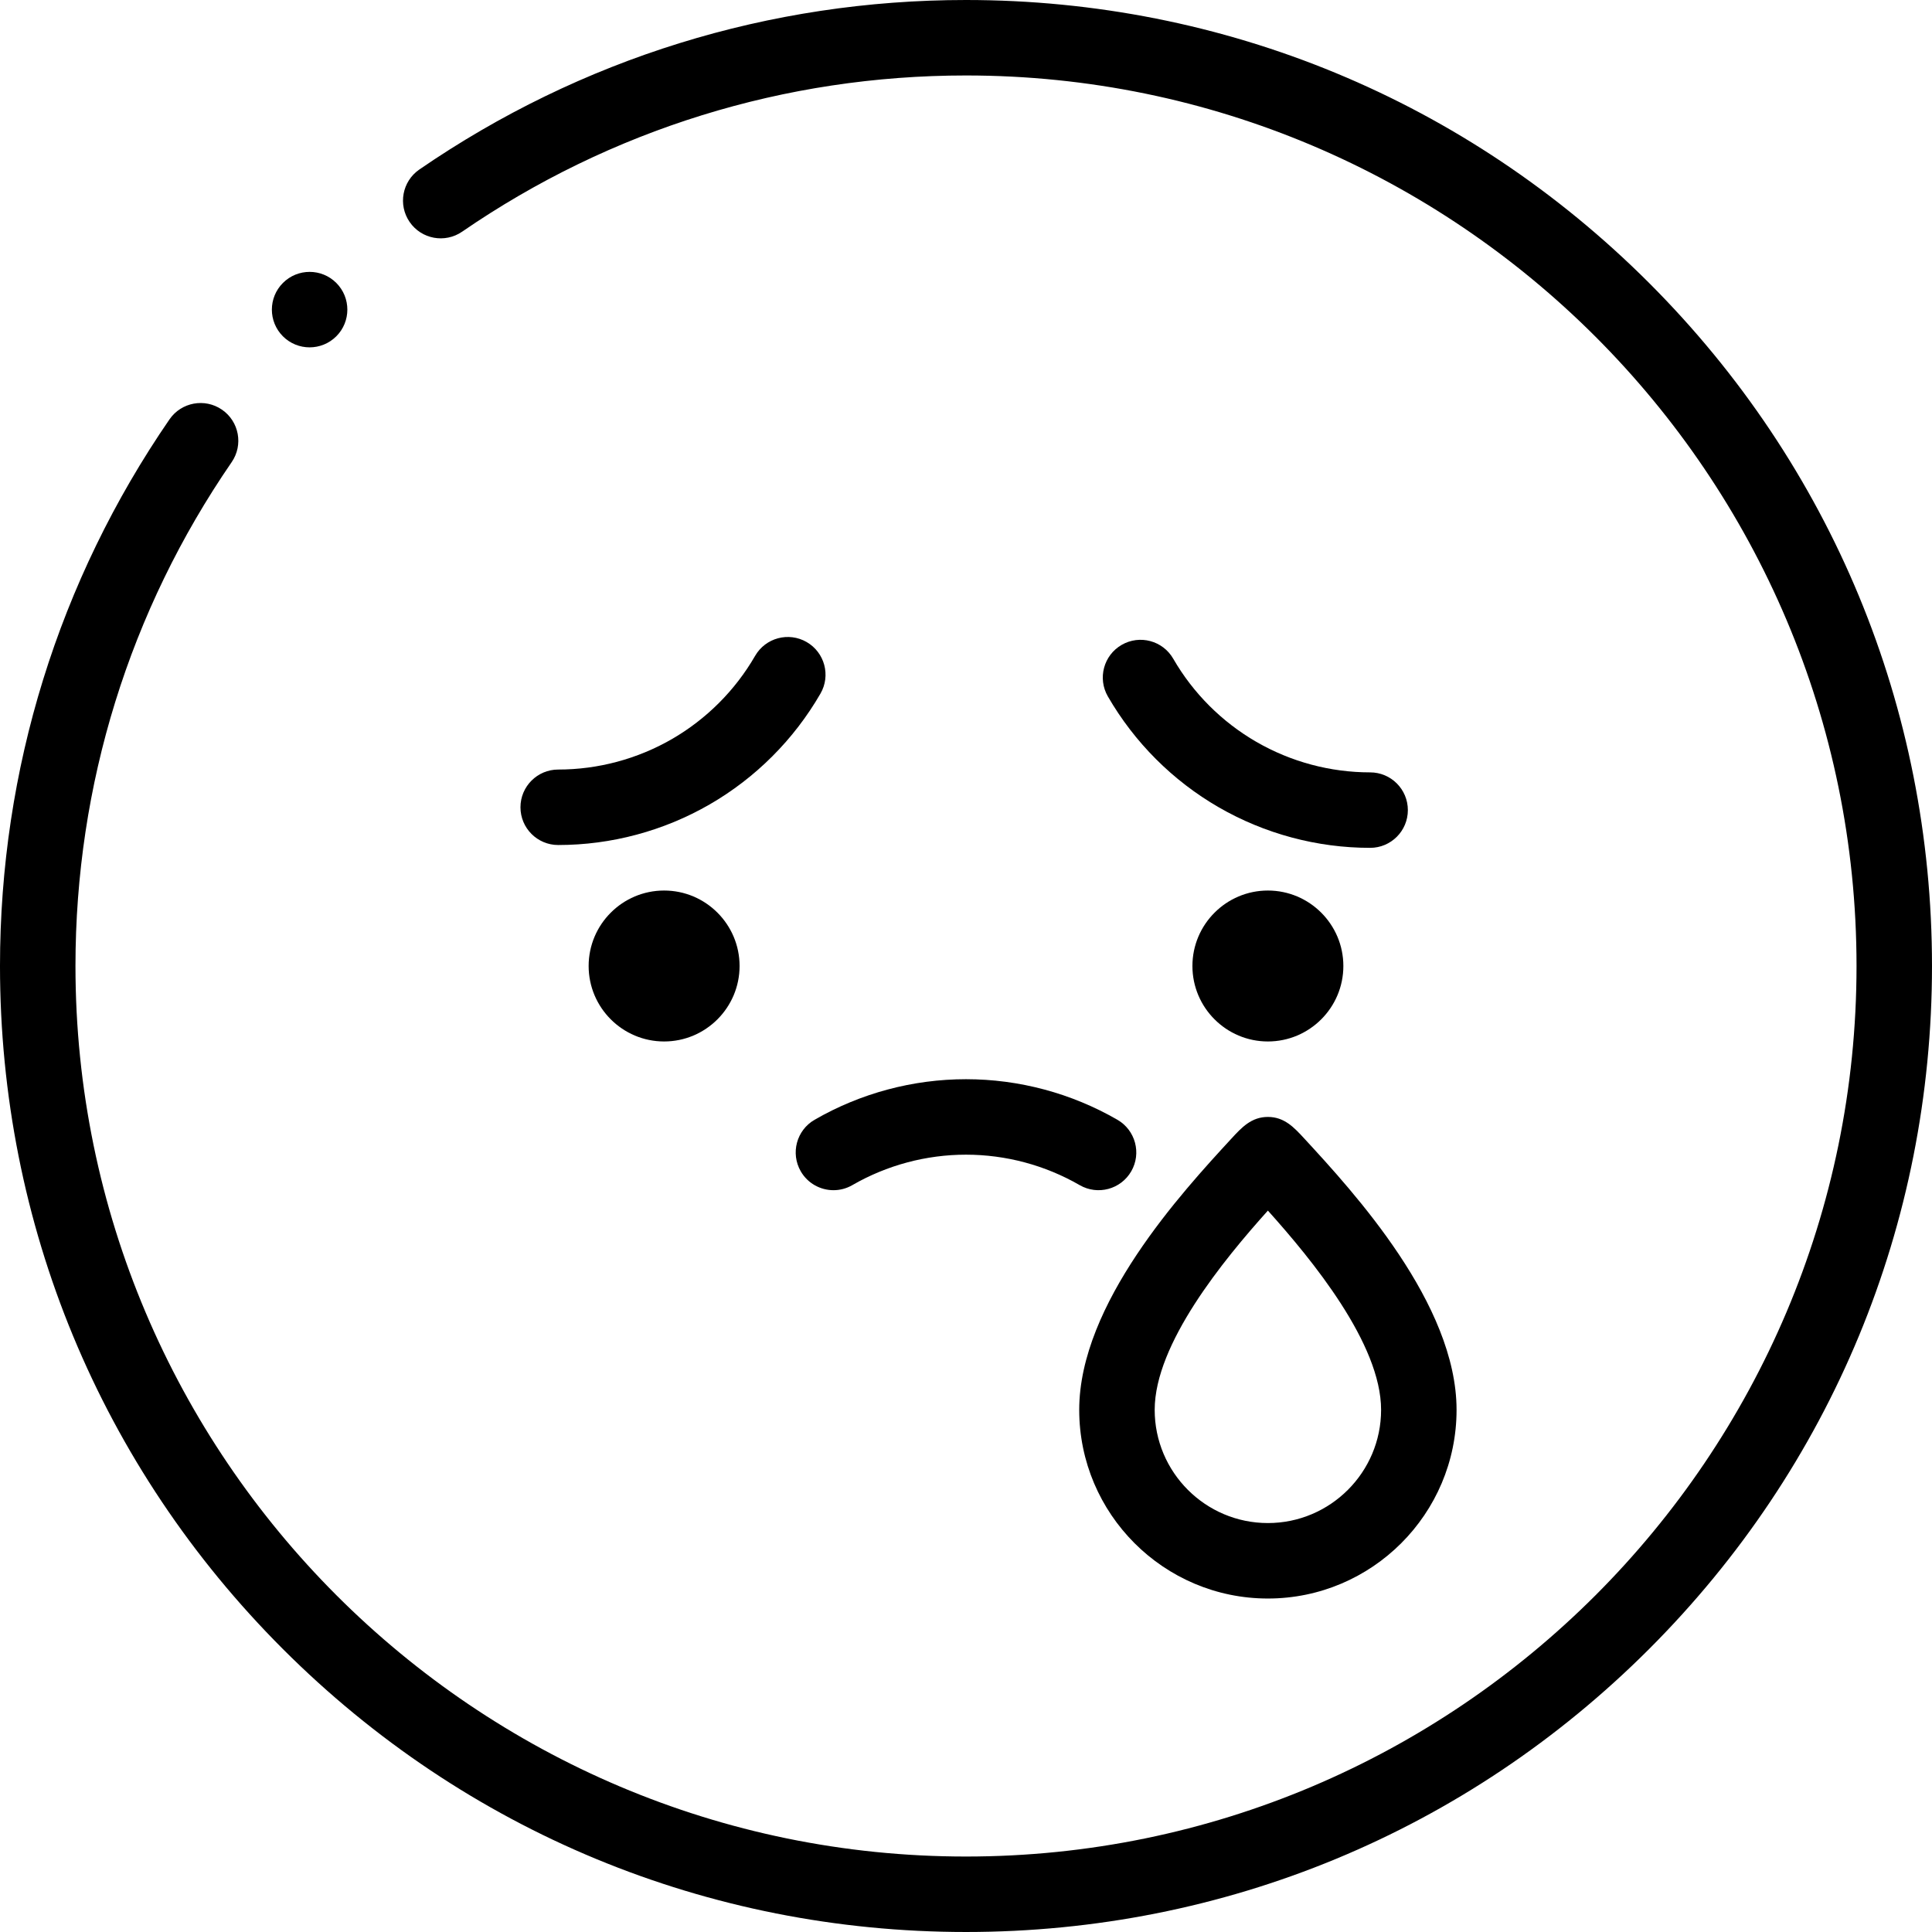 <?xml version="1.0"?>
<svg xmlns="http://www.w3.org/2000/svg" height="100" viewBox="0 0 512 512" width="100"><path d="m437.02 74.98c-48.352-48.352-112.641-74.98-181.02-74.98-52.031 0-102.125 15.535-144.867 44.922-4.551 3.133-5.703 9.355-2.574 13.906 3.129 4.555 9.355 5.703 13.906 2.574 39.391-27.086 85.566-41.402 133.535-41.402 130.129 0 236 105.871 236 236s-105.871 236-236 236-236-105.871-236-236c0-47.973 14.316-94.145 41.398-133.531 3.129-4.551 1.977-10.773-2.574-13.902-4.547-3.129-10.773-1.98-13.906 2.57-29.387 42.734-44.918 92.828-44.918 144.863 0 68.379 26.629 132.668 74.98 181.02 48.352 48.352 112.641 74.98 181.02 74.98s132.668-26.629 181.02-74.98c48.352-48.352 74.98-112.641 74.98-181.02s-26.629-132.668-74.98-181.02zm0 0"/><path d="m155.996 256c0 11.027 8.973 20 20 20s20-8.973 20-20-8.973-20-20-20-20 8.973-20 20zm0 0"/><path d="m356.004 256c0-11.027-8.973-20-20-20s-20 8.973-20 20 8.973 20 20 20 20-8.973 20-20zm0 0"/><path d="m213.773 170.148c-4.785-2.762-10.898-1.121-13.66 3.66-5.281 9.148-12.906 16.773-22.055 22.059-9.148 5.277-19.566 8.07-30.129 8.07-5.523 0-10 4.48-10 10 0 5.523 4.477 10 10 10 14.066 0 27.941-3.719 40.129-10.754 12.184-7.031 22.34-17.191 29.375-29.375 2.762-4.781 1.125-10.898-3.66-13.66zm0 0"/><path d="m363.098 204.688c-10.562 0-20.98-2.793-30.129-8.074s-16.773-12.906-22.055-22.055c-2.762-4.785-8.879-6.422-13.66-3.66-4.785 2.762-6.422 8.879-3.66 13.66 7.035 12.184 17.191 22.344 29.375 29.375 12.184 7.035 26.062 10.754 40.129 10.754 5.523 0 10-4.477 10-10s-4.477-10-10-10zm0 0"/><path d="m82.047 92.051c2.562 0 5.125-.977 7.078-2.93 3.902-3.902 3.902-10.234 0-14.141-3.906-3.906-10.238-3.906-14.145 0l-.004.004c-3.906 3.906-3.902 10.234 0 14.141 1.953 1.953 4.512 2.926 7.07 2.926zm0 0"/><path d="m215.871 296.754c-4.781 2.762-6.422 8.875-3.66 13.66 1.852 3.207 5.215 5 8.672 5 1.695 0 3.414-.43 4.988-1.34 9.148-5.281 19.566-8.074 30.129-8.074s20.98 2.793 30.129 8.074c4.781 2.762 10.898 1.121 13.66-3.66 2.762-4.781 1.121-10.898-3.66-13.66-12.184-7.035-26.059-10.754-40.129-10.754-14.066 0-27.945 3.719-40.129 10.754zm0 0"/><path d="m336.004 423.625c27.57 0 50-22.43 50-50 0-28.102-27.23-57.656-40.312-71.859-2.746-2.98-5.32-5.766-9.688-5.766-4.371 0-6.941 2.781-9.688 5.766-13.086 14.203-40.312 43.758-40.312 71.859 0 27.57 22.43 50 50 50zm0-102.805c11.742 13.078 30 35.301 30 52.805 0 16.543-13.461 30-30 30-16.543 0-30-13.457-30-30 0-17.504 18.254-39.727 30-52.805zm0 0"/></svg>
